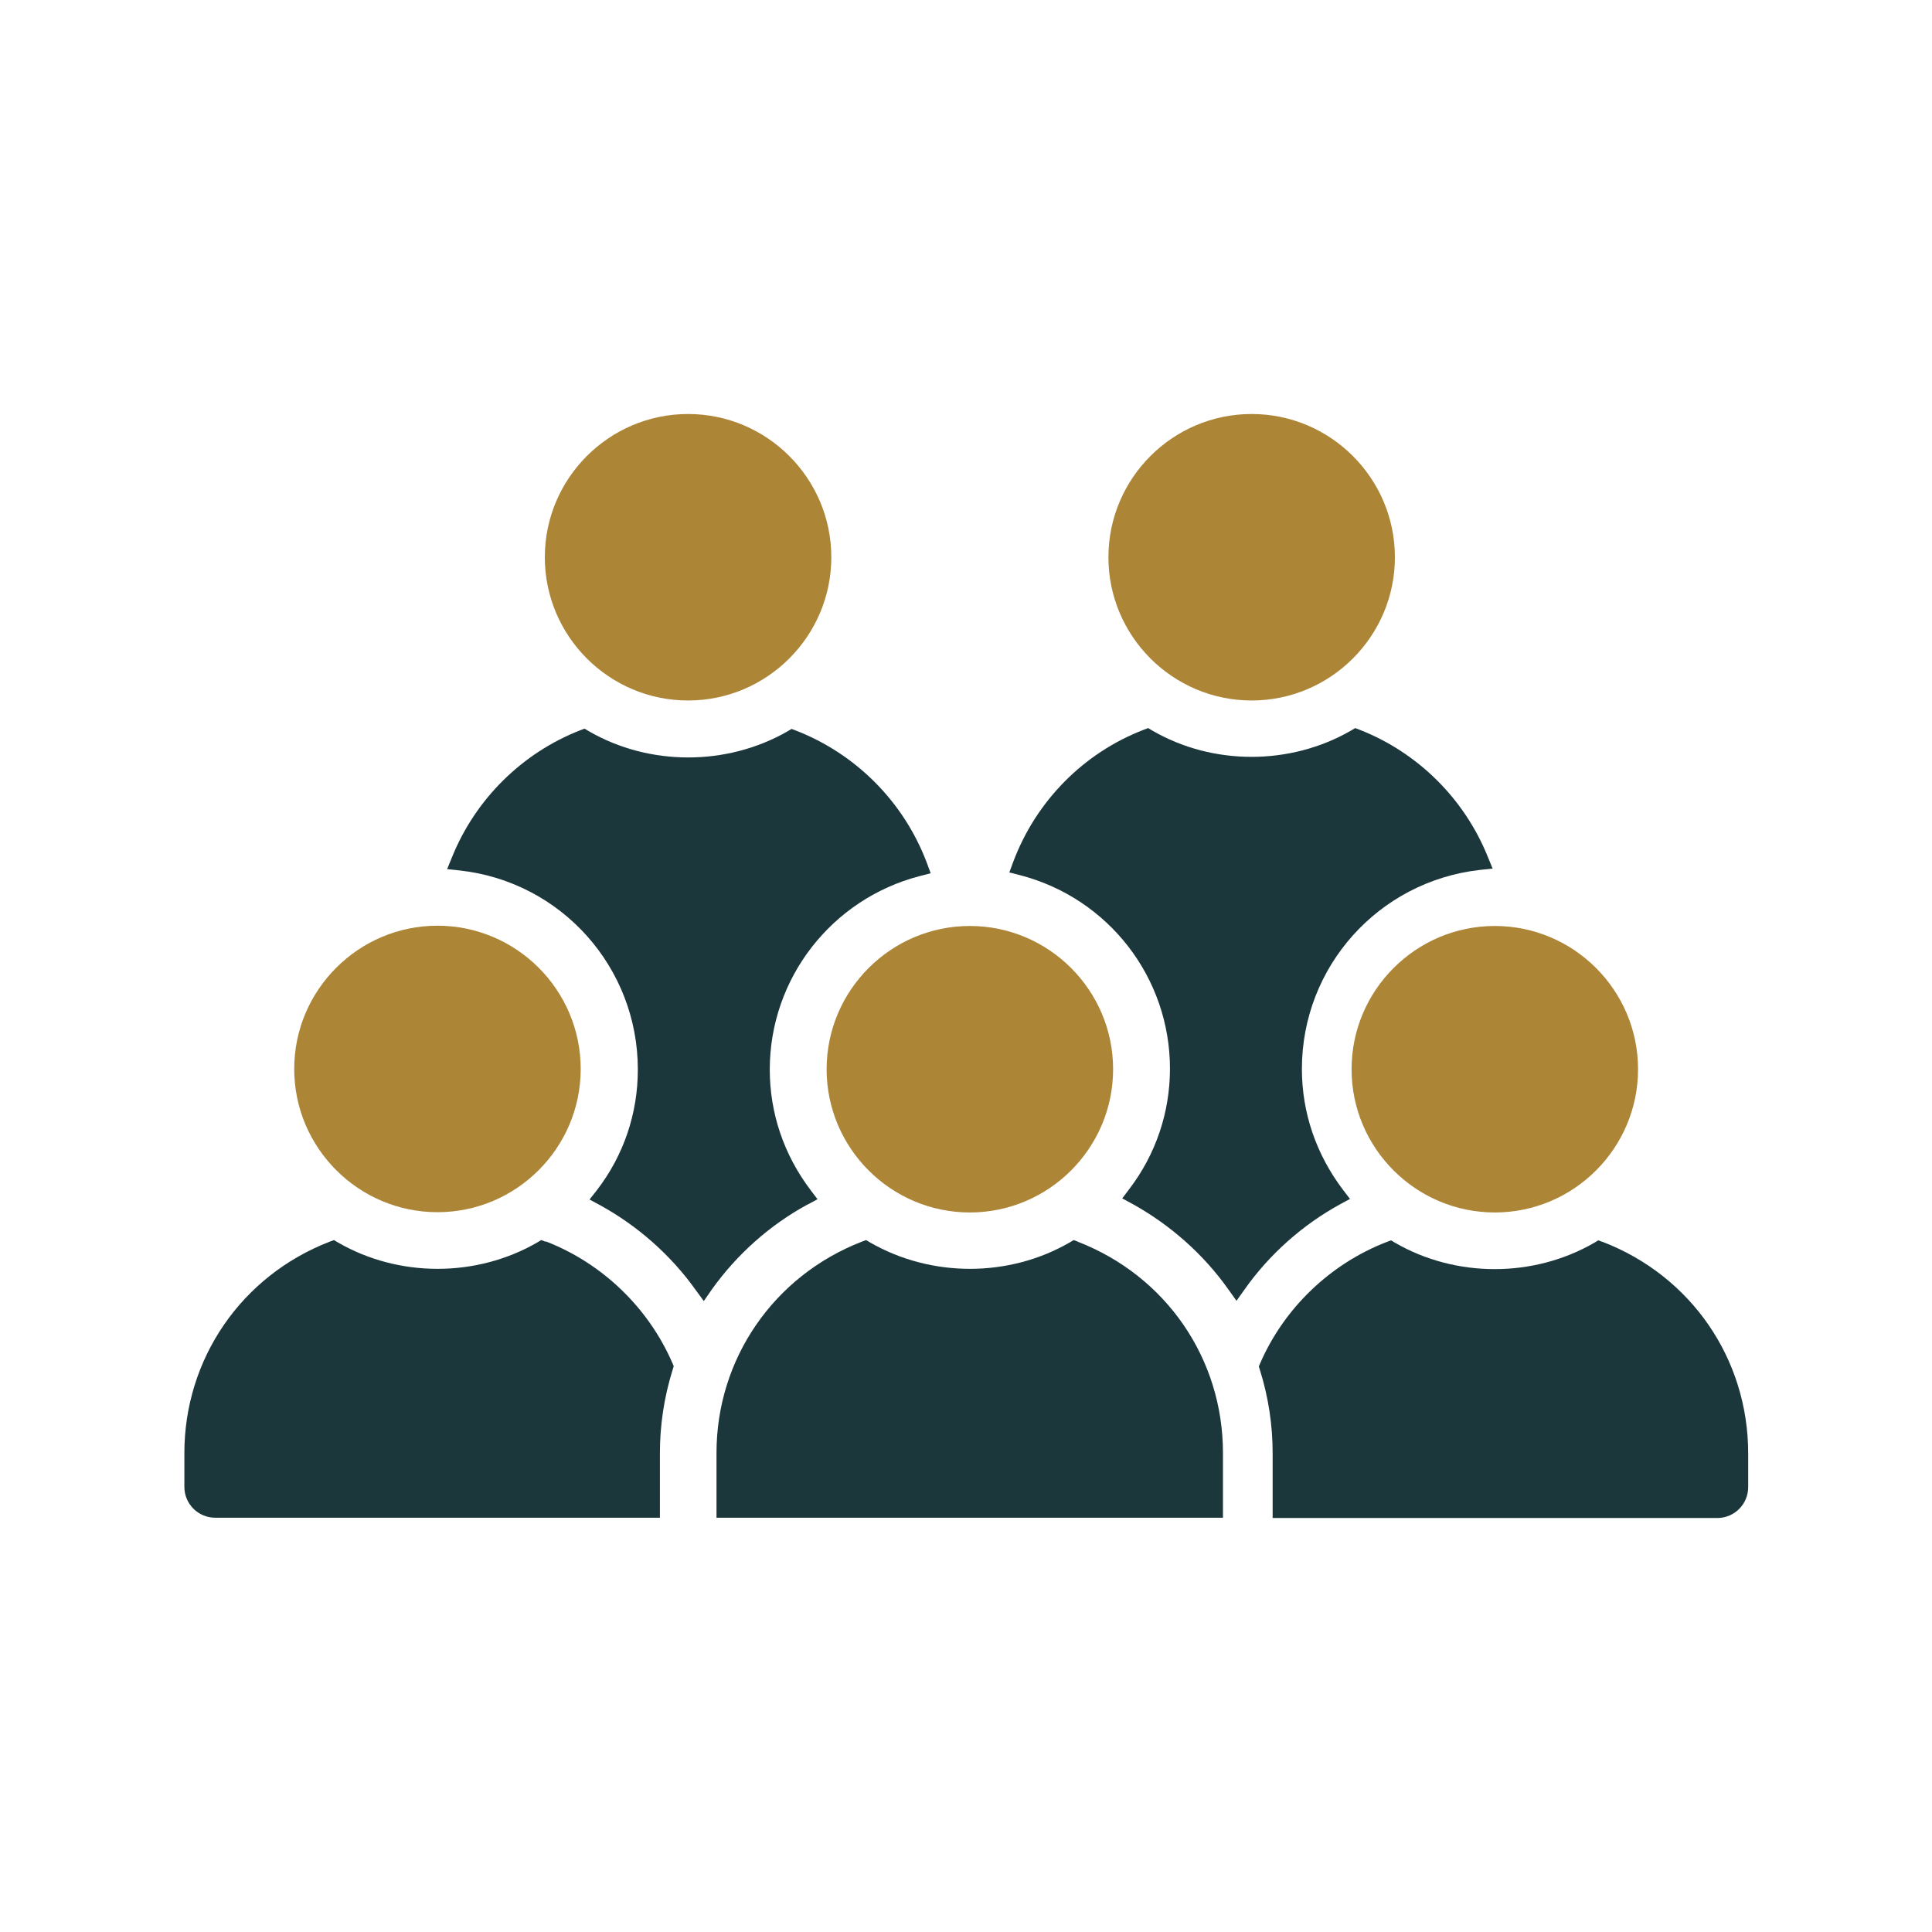 <?xml version="1.0" encoding="UTF-8"?><svg xmlns="http://www.w3.org/2000/svg" width="70" height="70" viewBox="0 0 70 70"><defs><style>.cls-1{fill:#9c8a63;opacity:0;}.cls-2{fill:#ad8537;}.cls-3{fill:#1c373c;}</style></defs><g id="Group"><path class="cls-2" d="M15.85,43.92c2.86,0,5.19-2.33,5.19-5.19s-2.33-5.19-5.19-5.19-5.19,2.33-5.19,5.19,2.33,5.19,5.19,5.19Z"/><path class="cls-3" d="M19.77,44.99l-.16-.06-.15.09c-2.2,1.27-5.01,1.27-7.21,0l-.15-.09-.16.06c-3.2,1.24-5.26,4.25-5.26,7.66v1.22c0,.62.5,1.12,1.12,1.12h16.11v-2.35c0-1,.15-2.01.46-3.01l.04-.13-.05-.12c-.87-2-2.54-3.61-4.58-4.4Z"/><path class="cls-2" d="M24.93,25.38c2.86,0,5.19-2.33,5.19-5.19s-2.33-5.19-5.19-5.19-5.19,2.33-5.19,5.19,2.33,5.19,5.19,5.19Z"/><path class="cls-2" d="M45.35,25.38c2.86,0,5.19-2.33,5.19-5.19s-2.33-5.19-5.19-5.19-5.19,2.33-5.19,5.19,2.33,5.19,5.19,5.19Z"/><path class="cls-3" d="M29.25,43.65l.37-.2-.25-.33c-.97-1.28-1.48-2.79-1.48-4.37,0-3.3,2.24-6.18,5.44-7.01l.39-.1-.14-.38c-.83-2.2-2.56-3.94-4.74-4.79l-.16-.06-.15.09c-2.2,1.26-5.01,1.26-7.2-.01l-.15-.09-.16.06c-2.1.82-3.79,2.49-4.64,4.59l-.18.44.47.05c3.67.41,6.44,3.51,6.44,7.21,0,1.59-.51,3.11-1.49,4.38l-.26.33.37.2c1.37.75,2.57,1.81,3.47,3.07l.3.41.29-.42c.9-1.26,2.09-2.33,3.47-3.08Z"/><path class="cls-2" d="M29.95,38.74c0,2.86,2.33,5.19,5.19,5.19s5.19-2.33,5.19-5.19-2.33-5.19-5.19-5.19-5.19,2.33-5.19,5.19Z"/><path class="cls-3" d="M48.92,43.45l-.26-.34c-.97-1.28-1.49-2.79-1.49-4.38,0-3.7,2.77-6.79,6.44-7.21l.47-.05-.18-.44c-.85-2.1-2.54-3.77-4.64-4.59l-.16-.06-.15.09c-2.2,1.27-5.01,1.27-7.2,0l-.15-.09-.16.06c-2.18.84-3.9,2.58-4.73,4.79l-.14.38.39.1c3.2.83,5.43,3.71,5.43,7.01,0,1.58-.51,3.1-1.48,4.37l-.25.33.37.2c1.37.76,2.57,1.82,3.47,3.09l.3.42.3-.42c.89-1.26,2.09-2.33,3.46-3.08l.37-.2Z"/><path class="cls-3" d="M39.06,44.99l-.16-.06-.15.09c-2.2,1.27-5.01,1.27-7.22,0l-.15-.09-.16.06c-3.19,1.24-5.26,4.25-5.26,7.65v2.35h18.35v-2.35c0-3.41-2.06-6.41-5.26-7.65Z"/><path class="cls-2" d="M48.97,38.74c0,2.86,2.33,5.19,5.19,5.19s5.19-2.33,5.19-5.19-2.33-5.19-5.19-5.19-5.19,2.33-5.19,5.19Z"/><path class="cls-3" d="M58.07,45l-.16-.06-.15.09c-2.2,1.27-5.01,1.27-7.21,0l-.15-.09-.16.06c-2.04.79-3.71,2.39-4.58,4.39l-.05.12.04.13c.31.99.46,2,.46,3.01v2.35h16.11c.62,0,1.12-.5,1.12-1.12v-1.22c0-3.42-2.06-6.42-5.26-7.66Z"/></g><g id="Calque_4"><rect class="cls-1" width="70" height="70"/></g></svg>